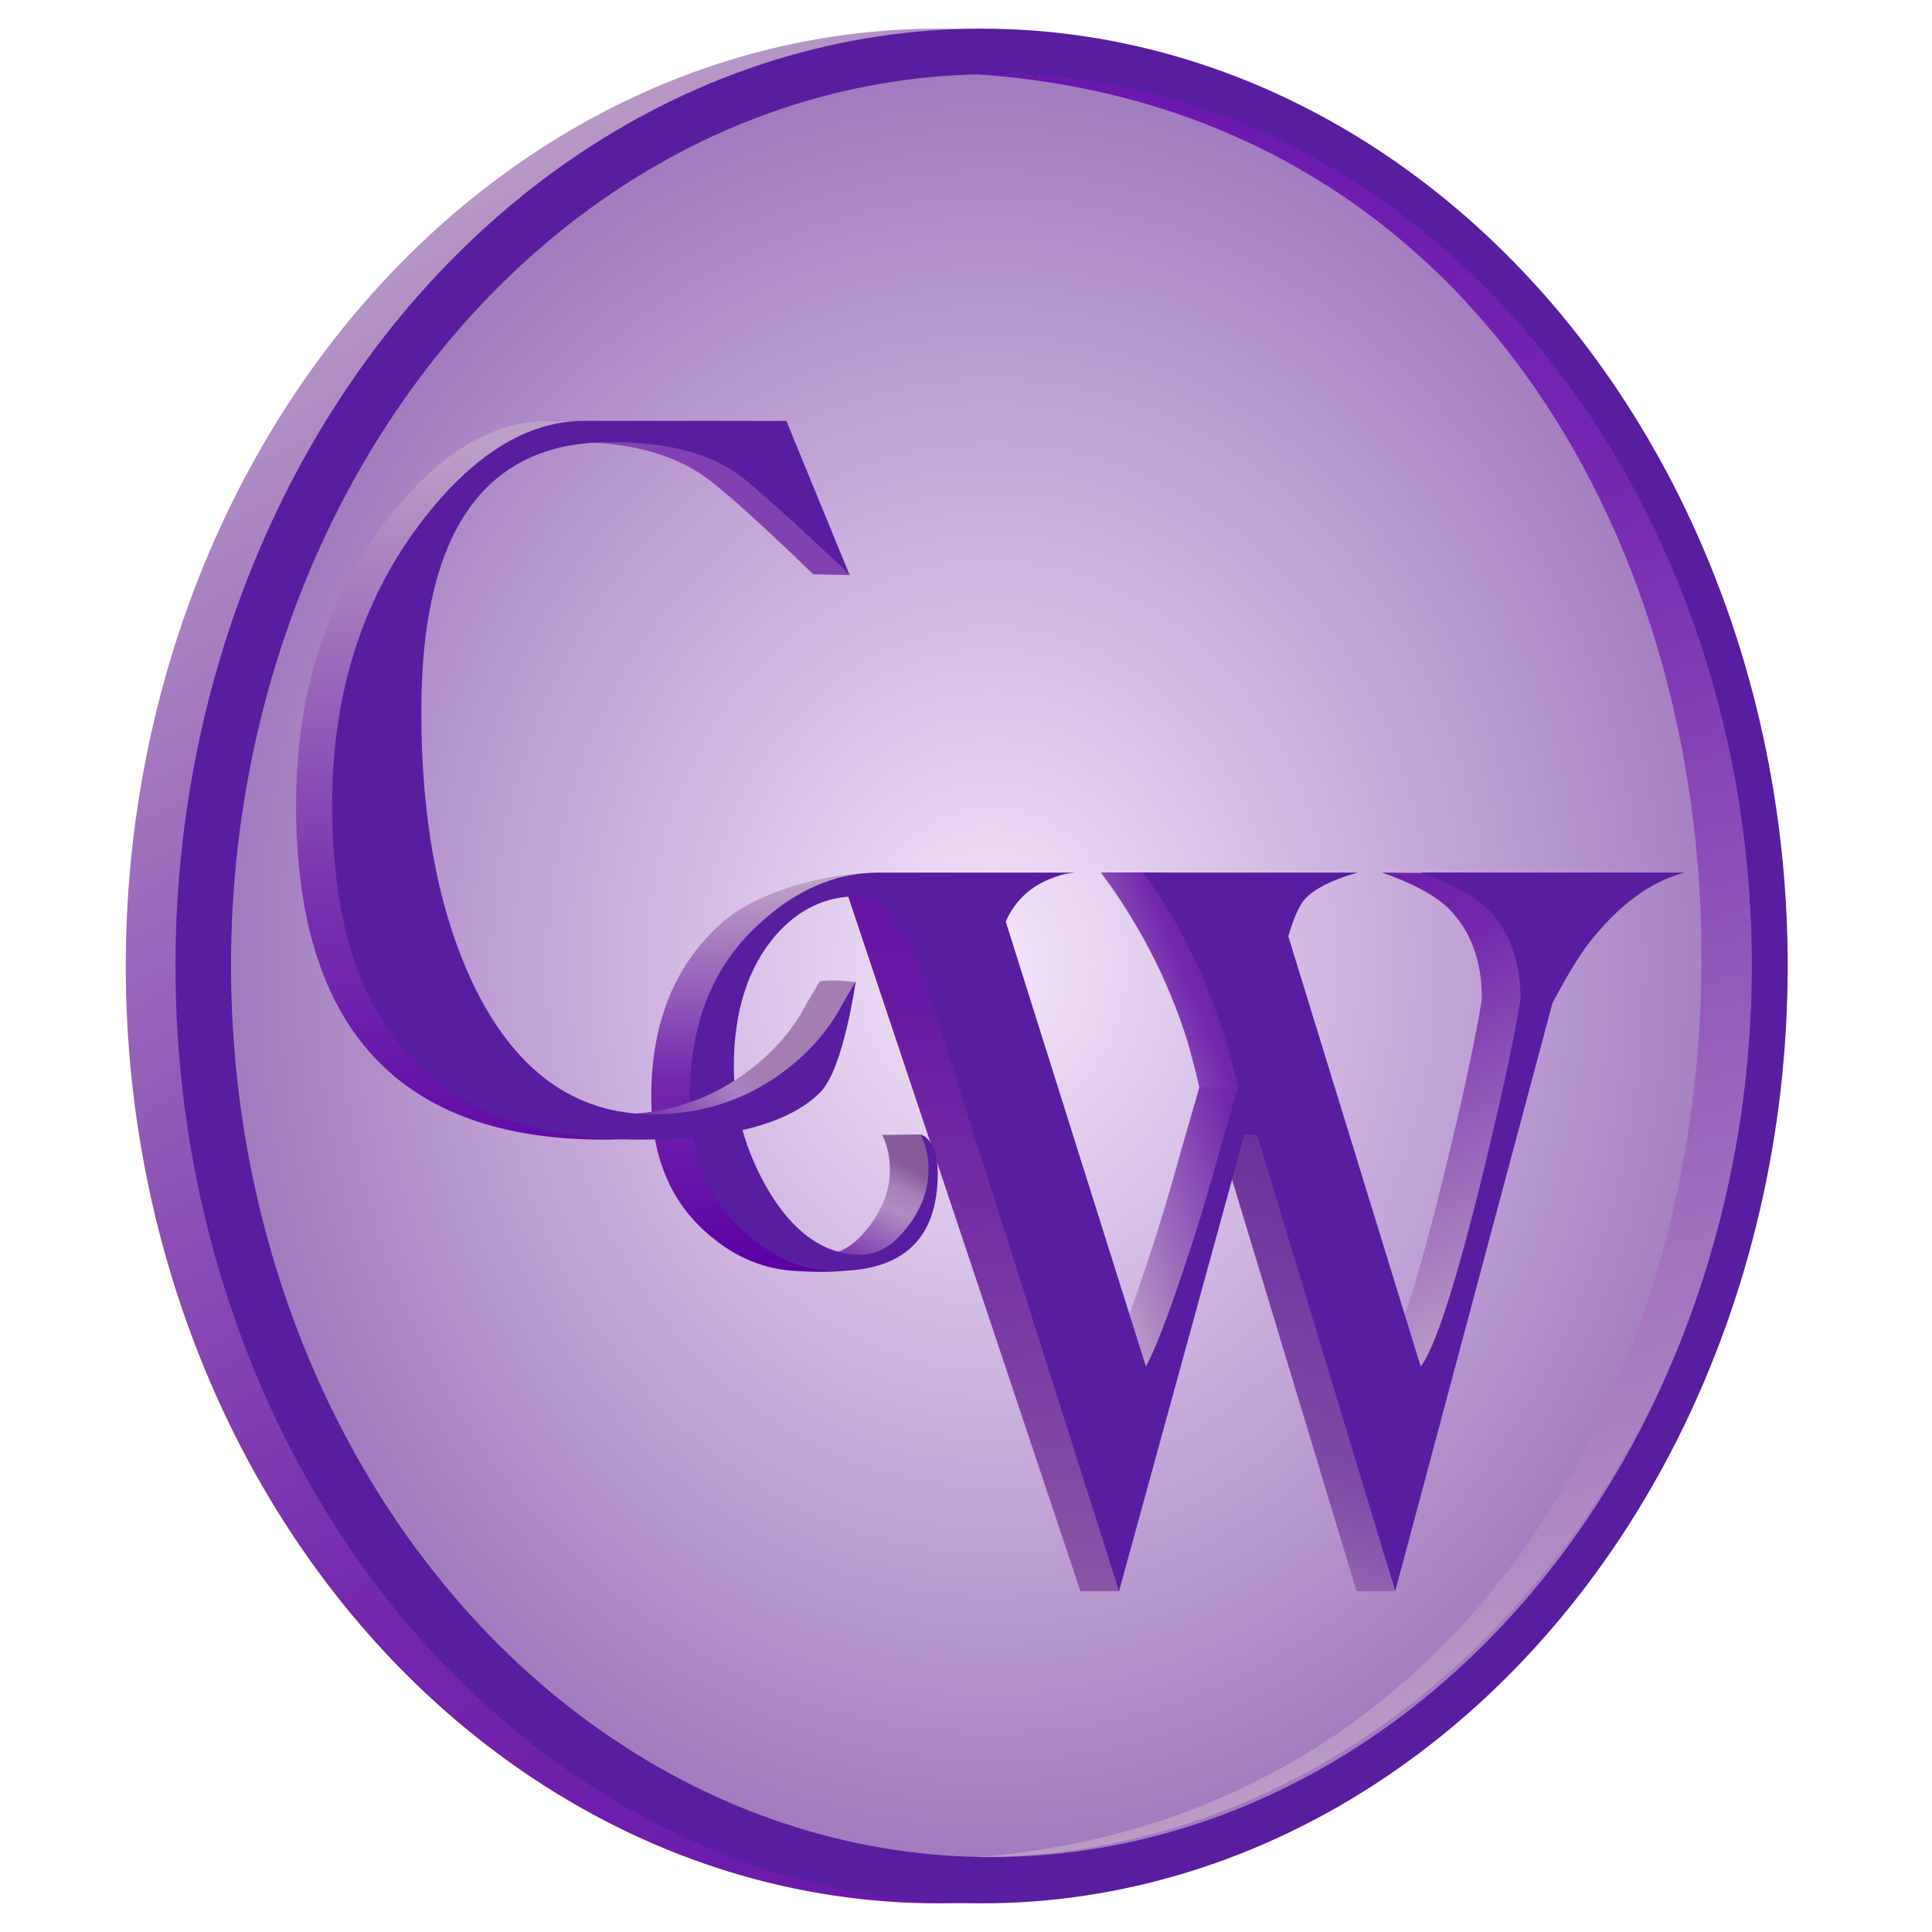 <?xml version="1.0" encoding="UTF-8" standalone="no"?><!DOCTYPE svg PUBLIC "-//W3C//DTD SVG 1.1//EN" "http://www.w3.org/Graphics/SVG/1.1/DTD/svg11.dtd"><svg width="500px" height="500px" version="1.1" xmlns="http://www.w3.org/2000/svg" xmlns:xlink="http://www.w3.org/1999/xlink" xml:space="preserve" xmlns:serif="http://www.serif.com/" style="fill-rule:evenodd;clip-rule:evenodd;stroke-linejoin:round;stroke-miterlimit:2;"><g id="disc"><g transform="matrix(0.867,0,0,1,26.118,0)"><circle cx="250" cy="250" r="242.585" style="fill:url(#_Linear1);"/></g><g transform="matrix(0.86,0,0,1,39.035,0)"><circle cx="250" cy="250" r="242.585" style="fill:rgb(88,30,159);"/></g><g transform="matrix(0.811,0,0,0.951,53.774,12.165)"><circle cx="250" cy="250" r="242.585" style="fill:url(#_Radial2);"/></g><g transform="matrix(0.827,0,0,0.951,35.996,12.165)"><path d="M262.094,7.415C397.55,4.99 504.678,116.114 504.678,250C504.678,383.886 395.98,492.585 262.094,492.585C562.545,472.473 566.685,25.057 261.888,7.415Z" style="fill:url(#_Linear3);"/></g></g><g id="W"><g transform="matrix(183.269,0,0,211.326,167.812,382.624)"><path d="M1.036,-0.742C1.036,-0.742 1.112,-0.741 1.152,-0.742C1.207,-0.729 1.261,-0.691 1.272,-0.654C1.277,-0.635 1.264,-0.59 1.244,-0.558L1.109,-0.112L1.036,-0.137C1.056,-0.16 1.084,-0.234 1.12,-0.36C1.148,-0.458 1.167,-0.534 1.177,-0.587C1.177,-0.634 1.161,-0.671 1.13,-0.698C1.111,-0.714 1.079,-0.729 1.036,-0.742Z" style="fill:url(#_Linear4);fill-rule:nonzero;"/></g><g transform="matrix(183.269,0,0,211.326,167.812,382.624)"><path d="M0.869,-0.435L1.054,0.138L1,0.138L0.805,-0.421C0.805,-0.421 0.877,-0.459 0.869,-0.435Z" style="fill:url(#_Linear5);fill-rule:nonzero;"/></g><g transform="matrix(183.269,0,0,211.326,167.812,382.624)"><path d="M0.778,-0.479C0.771,-0.505 0.834,-0.478 0.834,-0.478L0.71,-0.112L0.648,-0.137C0.661,-0.158 0.678,-0.196 0.7,-0.253C0.715,-0.291 0.733,-0.341 0.753,-0.404L0.778,-0.479Z" style="fill:url(#_Linear6);fill-rule:nonzero;"/></g><g transform="matrix(183.269,0,0,211.326,167.812,382.624)"><path d="M0.761,-0.74L0.834,-0.478L0.778,-0.479C0.771,-0.505 0.765,-0.523 0.762,-0.533C0.733,-0.615 0.688,-0.685 0.639,-0.742C0.639,-0.742 0.745,-0.743 0.761,-0.74Z" style="fill:url(#_Linear7);fill-rule:nonzero;"/></g><g transform="matrix(183.269,0,0,211.326,167.812,382.624)"><path d="M0.351,-0.714C0.325,-0.721 0.277,-0.726 0.277,-0.726L0.61,0.138L0.665,0.138C0.635,0.056 0.406,-0.656 0.401,-0.67C0.392,-0.691 0.38,-0.706 0.351,-0.714Z" style="fill:url(#_Linear8);fill-rule:nonzero;"/></g><g transform="matrix(183.269,0,0,211.326,167.812,382.624)"><path d="M0.269,-0.264C0.263,-0.264 0.248,-0.263 0.245,-0.274C0.269,-0.274 0.291,-0.285 0.311,-0.308C0.331,-0.33 0.341,-0.354 0.341,-0.378C0.341,-0.394 0.337,-0.409 0.33,-0.421C0.333,-0.42 0.385,-0.422 0.386,-0.421C0.397,-0.413 0.401,-0.389 0.401,-0.368C0.401,-0.288 0.308,-0.259 0.269,-0.264Z" style="fill:url(#_Linear9);fill-rule:nonzero;"/></g><g transform="matrix(183.269,0,0,211.326,167.812,382.624)"><path d="M0.304,-0.741C0.304,-0.741 0.271,-0.713 0.241,-0.713C0.196,-0.713 0.171,-0.678 0.139,-0.646C0.099,-0.607 0.066,-0.572 0.066,-0.504C0.066,-0.452 0.082,-0.402 0.114,-0.354C0.15,-0.301 0.226,-0.265 0.278,-0.265C0.302,-0.265 0.311,-0.249 0.209,-0.254C0.166,-0.256 0.125,-0.269 0.086,-0.298C0.031,-0.338 0.004,-0.395 0.004,-0.468C0.004,-0.555 0.035,-0.625 0.098,-0.676C0.151,-0.72 0.249,-0.739 0.304,-0.741Z" style="fill:url(#_Linear10);fill-rule:nonzero;"/></g><g transform="matrix(183.269,0,0,211.326,177.812,382.624)"><path d="M1.409,-0.742C1.36,-0.731 1.315,-0.702 1.272,-0.654C1.259,-0.639 1.242,-0.615 1.222,-0.582L1,0.138L0.805,-0.421L0.787,-0.421L0.61,0.138L0.377,-0.498C0.347,-0.58 0.329,-0.628 0.322,-0.641C0.298,-0.689 0.271,-0.713 0.241,-0.713C0.196,-0.713 0.157,-0.697 0.125,-0.665C0.086,-0.626 0.066,-0.572 0.066,-0.504C0.066,-0.452 0.082,-0.402 0.114,-0.354C0.15,-0.301 0.194,-0.274 0.245,-0.274C0.269,-0.274 0.291,-0.285 0.311,-0.308C0.331,-0.33 0.341,-0.354 0.341,-0.378C0.341,-0.394 0.337,-0.409 0.33,-0.421C0.333,-0.42 0.336,-0.419 0.337,-0.418C0.348,-0.41 0.354,-0.395 0.354,-0.374C0.354,-0.294 0.306,-0.254 0.209,-0.254C0.166,-0.254 0.125,-0.269 0.086,-0.298C0.031,-0.338 0.004,-0.395 0.004,-0.468C0.004,-0.555 0.035,-0.625 0.098,-0.676C0.151,-0.72 0.209,-0.742 0.271,-0.742L0.548,-0.742C0.538,-0.741 0.53,-0.74 0.525,-0.738C0.49,-0.729 0.464,-0.71 0.45,-0.682L0.648,-0.137C0.661,-0.158 0.678,-0.196 0.7,-0.253C0.715,-0.291 0.733,-0.341 0.753,-0.404L0.778,-0.479C0.771,-0.505 0.765,-0.523 0.762,-0.533C0.733,-0.615 0.693,-0.685 0.644,-0.742L0.947,-0.742C0.91,-0.733 0.886,-0.722 0.873,-0.71C0.865,-0.703 0.857,-0.687 0.849,-0.664L1.036,-0.137C1.056,-0.16 1.084,-0.234 1.12,-0.36C1.148,-0.458 1.167,-0.534 1.177,-0.587C1.177,-0.634 1.161,-0.671 1.13,-0.698C1.111,-0.714 1.079,-0.729 1.036,-0.742L1.409,-0.742Z" style="fill:rgb(88,30,159);fill-rule:nonzero;"/></g></g><g id="C"><g transform="matrix(183.093,0,0,211.124,73.325,264.742)"><path d="M0.758,-0.051C0.758,-0.051 0.775,-0.054 0.809,-0.05C0.801,-0.019 0.726,0.07 0.708,0.085C0.663,0.124 0.523,0.122 0.472,0.112C0.533,0.112 0.589,0.098 0.639,0.07C0.676,0.049 0.707,0.023 0.73,-0.009C0.736,-0.018 0.745,-0.032 0.758,-0.051Z" style="fill:url(#_Linear11);fill-rule:nonzero;"/></g><g transform="matrix(183.093,0,0,211.124,73.325,264.742)"><path d="M0.41,-0.712C0.391,-0.716 0.38,-0.724 0.374,-0.738L0.66,-0.738L0.801,-0.549L0.749,-0.55C0.749,-0.55 0.657,-0.628 0.606,-0.663C0.55,-0.701 0.48,-0.712 0.41,-0.712Z" style="fill:rgb(130,65,178);fill-rule:nonzero;"/></g><g transform="matrix(183.093,0,0,211.124,73.325,264.742)"><path d="M0.472,0.112C0.533,0.112 0.578,0.143 0.453,0.143C0.163,0.143 0.018,0.006 0.018,-0.267C0.018,-0.403 0.06,-0.518 0.143,-0.613C0.216,-0.696 0.293,-0.738 0.374,-0.738L0.66,-0.738C0.66,-0.738 0.48,-0.712 0.41,-0.712C0.233,-0.712 0.144,-0.602 0.144,-0.382C0.144,-0.249 0.168,-0.139 0.216,-0.05C0.275,0.058 0.36,0.112 0.472,0.112Z" style="fill:url(#_Linear12);fill-rule:nonzero;"/></g><g transform="matrix(183.093,0,0,211.124,82.668,264.742)"><path d="M0.758,-0.051C0.758,-0.051 0.741,0.056 0.708,0.085C0.663,0.124 0.578,0.143 0.453,0.143C0.163,0.143 0.018,0.006 0.018,-0.267C0.018,-0.403 0.06,-0.518 0.143,-0.613C0.216,-0.696 0.293,-0.738 0.374,-0.738L0.66,-0.738L0.749,-0.55C0.749,-0.55 0.657,-0.626 0.606,-0.663C0.552,-0.703 0.48,-0.712 0.41,-0.712C0.233,-0.712 0.144,-0.602 0.144,-0.382C0.144,-0.249 0.168,-0.139 0.216,-0.05C0.275,0.058 0.36,0.112 0.472,0.112C0.533,0.112 0.589,0.098 0.639,0.07C0.676,0.049 0.707,0.023 0.73,-0.009C0.736,-0.018 0.745,-0.032 0.758,-0.051Z" style="fill:rgb(88,30,159);fill-rule:nonzero;"/></g></g><defs><linearGradient id="_Linear1" x1="0" y1="0" x2="1" y2="0.002" gradientUnits="userSpaceOnUse" gradientTransform="matrix(349.881,596.683,-945.322,414.394,122.795,21.696)"><stop offset="0" style="stop-color:rgb(187,160,199);stop-opacity:1"/><stop offset="0.5" style="stop-color:rgb(115,39,173);stop-opacity:1"/><stop offset="1" style="stop-color:rgb(91,0,164);stop-opacity:1"/></linearGradient><radialGradient id="_Radial2" cx="0" cy="0" r="1" gradientUnits="userSpaceOnUse" gradientTransform="matrix(242.585,0,0,242.585,250,250)"><stop offset="0" style="stop-color:rgb(244,229,251);stop-opacity:1"/><stop offset="1" style="stop-color:rgb(161,124,191);stop-opacity:1"/></radialGradient><linearGradient id="_Linear3" x1="0" y1="0" x2="1" y2="-0.004" gradientUnits="userSpaceOnUse" gradientTransform="matrix(171.53,652.902,-516.227,103.821,149.658,-160.317)"><stop offset="0" style="stop-color:rgb(94,0,170);stop-opacity:1"/><stop offset="0.5" style="stop-color:rgb(117,39,177);stop-opacity:1"/><stop offset="1" style="stop-color:rgb(187,160,199);stop-opacity:1"/></linearGradient><linearGradient id="_Linear4" x1="0" y1="0" x2="1" y2="-0.01" gradientUnits="userSpaceOnUse" gradientTransform="matrix(0.47,0.86,-0.511,0.213,0.624,-0.972)"><stop offset="0" style="stop-color:rgb(91,0,164);stop-opacity:1"/><stop offset="0.5" style="stop-color:rgb(115,39,173);stop-opacity:1"/><stop offset="1" style="stop-color:rgb(187,160,199);stop-opacity:1"/></linearGradient><linearGradient id="_Linear5" x1="0" y1="0" x2="1" y2="-0.007" gradientUnits="userSpaceOnUse" gradientTransform="matrix(-0.299,0.792,-0.54,-0.151,0.947,-0.443)"><stop offset="0" style="stop-color:rgb(106,46,155);stop-opacity:1"/><stop offset="0.5" style="stop-color:rgb(126,74,166);stop-opacity:1"/><stop offset="1" style="stop-color:rgb(187,160,199);stop-opacity:1"/></linearGradient><linearGradient id="_Linear6" x1="0" y1="0" x2="1" y2="-0.004" gradientUnits="userSpaceOnUse" gradientTransform="matrix(-0.461,0.129,-0.101,-0.27,1.155,-0.241)"><stop offset="0" style="stop-color:rgb(91,0,164);stop-opacity:1"/><stop offset="0.5" style="stop-color:rgb(115,39,173);stop-opacity:1"/><stop offset="1" style="stop-color:rgb(187,160,199);stop-opacity:1"/></linearGradient><linearGradient id="_Linear7" x1="0" y1="0" x2="1" y2="0.455" gradientUnits="userSpaceOnUse" gradientTransform="matrix(-0.165,0.355,-0.288,-0.284,0.856,-0.833)"><stop offset="0" style="stop-color:rgb(91,0,164);stop-opacity:1"/><stop offset="0.5" style="stop-color:rgb(115,39,173);stop-opacity:1"/><stop offset="1" style="stop-color:rgb(187,160,199);stop-opacity:1"/></linearGradient><linearGradient id="_Linear8" x1="0" y1="0" x2="1" y2="0.146" gradientUnits="userSpaceOnUse" gradientTransform="matrix(0.689,1.761,-1.418,0.285,-0.204,-1.491)"><stop offset="0" style="stop-color:rgb(91,0,164);stop-opacity:1"/><stop offset="0.5" style="stop-color:rgb(104,24,164);stop-opacity:1"/><stop offset="1" style="stop-color:rgb(143,98,164);stop-opacity:1"/></linearGradient><linearGradient id="_Linear9" x1="0" y1="0" x2="1" y2="0.002" gradientUnits="userSpaceOnUse" gradientTransform="matrix(-0.092,0.164,-0.254,-0.108,0.282,-0.417)"><stop offset="0" style="stop-color:rgb(135,91,155);stop-opacity:1"/><stop offset="0.15" style="stop-color:rgb(165,128,185);stop-opacity:1"/><stop offset="0.3" style="stop-color:rgb(175,140,195);stop-opacity:1"/><stop offset="1" style="stop-color:rgb(91,0,164);stop-opacity:1"/></linearGradient><linearGradient id="_Linear10" x1="0" y1="0" x2="1" y2="-0.002" gradientUnits="userSpaceOnUse" gradientTransform="matrix(0.002,0.474,-0.461,0.002,0.075,-0.727)"><stop offset="0" style="stop-color:rgb(187,160,199);stop-opacity:1"/><stop offset="0.5" style="stop-color:rgb(115,39,173);stop-opacity:1"/><stop offset="1" style="stop-color:rgb(91,0,164);stop-opacity:1"/></linearGradient><linearGradient id="_Linear11" x1="0" y1="0" x2="1" y2="0.003" gradientUnits="userSpaceOnUse" gradientTransform="matrix(-0.169,0.127,-0.393,-0.402,0.552,-0.047)"><stop offset="0" style="stop-color:rgb(163,126,179);stop-opacity:1"/><stop offset="0.07" style="stop-color:rgb(167,128,190);stop-opacity:1"/><stop offset="0.14" style="stop-color:rgb(168,129,193);stop-opacity:1"/><stop offset="1" style="stop-color:rgb(91,0,164);stop-opacity:1"/></linearGradient><linearGradient id="_Linear12" x1="0" y1="0" x2="1" y2="0" gradientUnits="userSpaceOnUse" gradientTransform="matrix(0.028,0.947,-1.092,0.024,0.171,-0.712)"><stop offset="0" style="stop-color:rgb(187,160,199);stop-opacity:1"/><stop offset="0.58" style="stop-color:rgb(121,50,175);stop-opacity:1"/><stop offset="1" style="stop-color:rgb(91,0,164);stop-opacity:1"/></linearGradient></defs></svg>